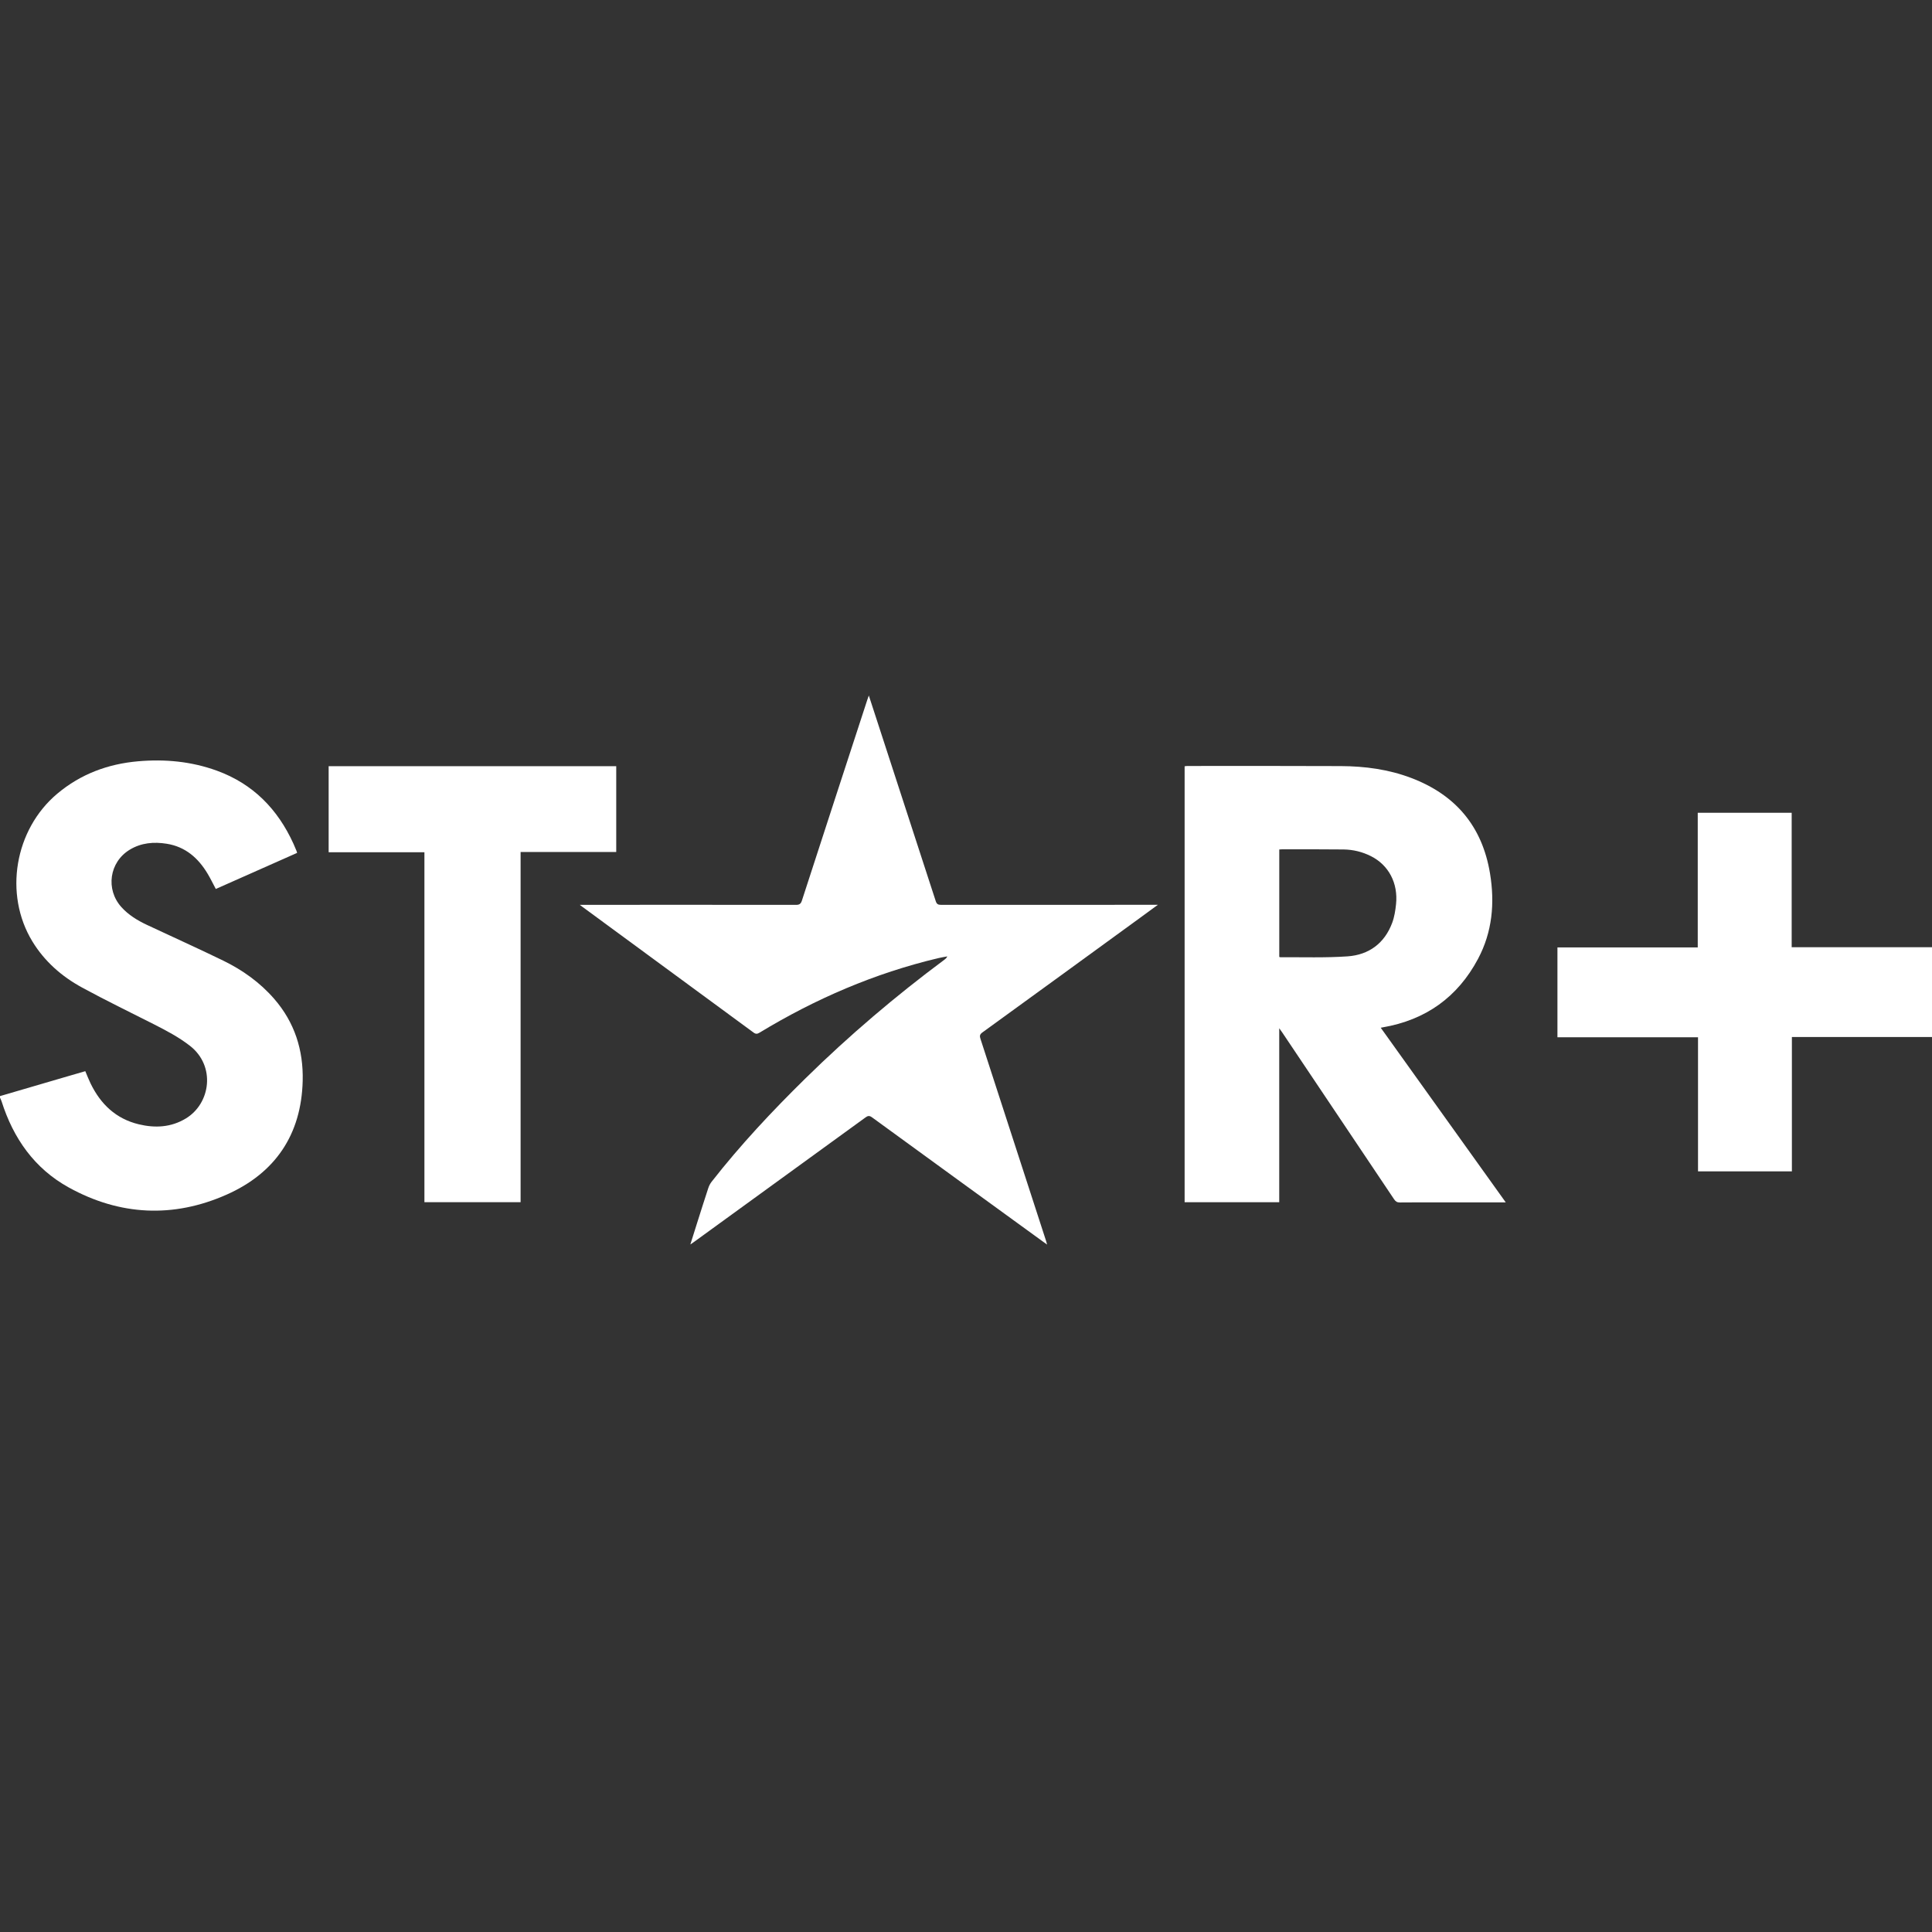 <svg width="100" height="100" viewBox="0 0 100 100" fill="none" xmlns="http://www.w3.org/2000/svg">
<rect x="0" y="0" width="100" height="100" fill="#333333" stroke="none"/>
<path d="M0 56.734C1.109 56.41 2.219 56.085 3.328 55.76C3.688 55.655 4.049 55.55 4.415 55.444C4.508 55.663 4.588 55.874 4.687 56.077C5.207 57.149 6 57.91 7.186 58.194C8.03 58.396 8.852 58.355 9.617 57.893C10.902 57.119 11.173 55.179 9.835 54.134C9.256 53.682 8.613 53.346 7.963 53.015C6.723 52.386 5.471 51.781 4.25 51.116C3.197 50.543 2.307 49.765 1.675 48.727C0.188 46.284 0.755 42.936 2.965 41.081C4.177 40.064 5.587 39.54 7.15 39.404C8.54 39.283 9.907 39.411 11.224 39.89C13.096 40.57 14.375 41.881 15.19 43.673C15.246 43.797 15.297 43.923 15.35 44.049C15.36 44.072 15.365 44.098 15.379 44.145C13.975 44.769 12.572 45.391 11.17 46.013C11.022 45.736 10.896 45.472 10.746 45.223C10.261 44.412 9.599 43.829 8.634 43.673C7.962 43.565 7.307 43.62 6.711 43.983C5.657 44.626 5.457 46.033 6.283 46.951C6.652 47.36 7.113 47.64 7.603 47.871C8.92 48.49 10.248 49.086 11.556 49.723C12.557 50.211 13.456 50.853 14.193 51.701C15.25 52.918 15.707 54.352 15.667 55.944C15.599 58.729 14.243 60.718 11.736 61.831C8.98 63.056 6.206 62.926 3.555 61.461C1.781 60.48 0.688 58.918 0.081 57.002C0.06 56.937 0.027 56.875 0 56.812C0 56.785 0 56.76 0 56.733L0 56.734Z" fill="white"/>
<path d="M77.938 62.235H74.567C73.864 62.235 73.16 62.231 72.457 62.239C72.316 62.24 72.238 62.193 72.16 62.077C70.233 59.197 68.301 56.32 66.37 53.443C66.331 53.385 66.289 53.329 66.213 53.222V62.226H61.316V39.663C61.361 39.658 61.41 39.647 61.459 39.647C64.11 39.647 66.759 39.64 69.409 39.653C70.651 39.659 71.874 39.822 73.044 40.267C75.342 41.139 76.722 42.773 77.123 45.209C77.376 46.745 77.243 48.235 76.505 49.626C75.447 51.617 73.789 52.796 71.564 53.177C71.545 53.18 71.526 53.184 71.467 53.196C73.623 56.208 75.768 59.204 77.938 62.235L77.938 62.235ZM66.215 49.529C66.242 49.538 66.26 49.549 66.278 49.548C67.435 49.538 68.597 49.582 69.75 49.501C70.853 49.423 71.663 48.828 72.059 47.767C72.173 47.462 72.225 47.126 72.259 46.799C72.372 45.712 71.877 44.778 70.966 44.318C70.518 44.091 70.038 43.974 69.539 43.968C68.485 43.956 67.431 43.961 66.377 43.959C66.327 43.959 66.276 43.965 66.215 43.969V49.529V49.529Z" fill="white"/>
<path d="M30.01 46.834C30.139 46.834 30.209 46.834 30.279 46.834C33.919 46.833 37.558 46.831 41.197 46.836C41.378 46.836 41.451 46.785 41.508 46.61C42.63 43.148 43.761 39.687 44.89 36.227C44.91 36.167 44.931 36.108 44.97 36C45.119 36.456 45.253 36.866 45.386 37.276C46.403 40.397 47.421 43.518 48.433 46.64C48.481 46.791 48.55 46.836 48.707 46.835C52.359 46.831 56.012 46.832 59.664 46.833C59.733 46.833 59.802 46.833 59.93 46.833C59.59 47.082 59.299 47.296 59.006 47.509C56.287 49.488 53.568 51.469 50.844 53.442C50.697 53.548 50.706 53.64 50.753 53.783C51.887 57.269 53.018 60.756 54.149 64.244C54.163 64.286 54.173 64.329 54.198 64.419C54.104 64.352 54.044 64.309 53.984 64.266C51.031 62.121 48.077 59.978 45.128 57.828C44.976 57.718 44.893 57.77 44.775 57.855C41.822 60.001 38.868 62.144 35.914 64.288C35.867 64.321 35.819 64.353 35.732 64.413C35.857 64.016 35.968 63.66 36.081 63.304C36.272 62.704 36.46 62.104 36.657 61.506C36.696 61.386 36.756 61.265 36.834 61.166C38.32 59.266 39.966 57.51 41.685 55.822C43.945 53.603 46.352 51.554 48.894 49.665C48.945 49.627 48.993 49.585 49.032 49.503C48.875 49.533 48.716 49.557 48.56 49.594C45.268 50.375 42.203 51.7 39.316 53.449C39.2 53.519 39.123 53.532 39.006 53.446C36.051 51.271 33.092 49.101 30.134 46.929C30.108 46.91 30.084 46.891 30.009 46.834H30.01Z" fill="white"/>
<path d="M92.748 60.629H87.889V53.689H80.613V49.038H87.875V42.069H92.737V49.028H100V53.675H92.748V60.629V60.629Z" fill="white"/>
<path d="M31.896 39.658V44.099H26.946V62.225H21.968V44.112H17.011V39.658H31.897H31.896Z" fill="white"/>
</svg>
